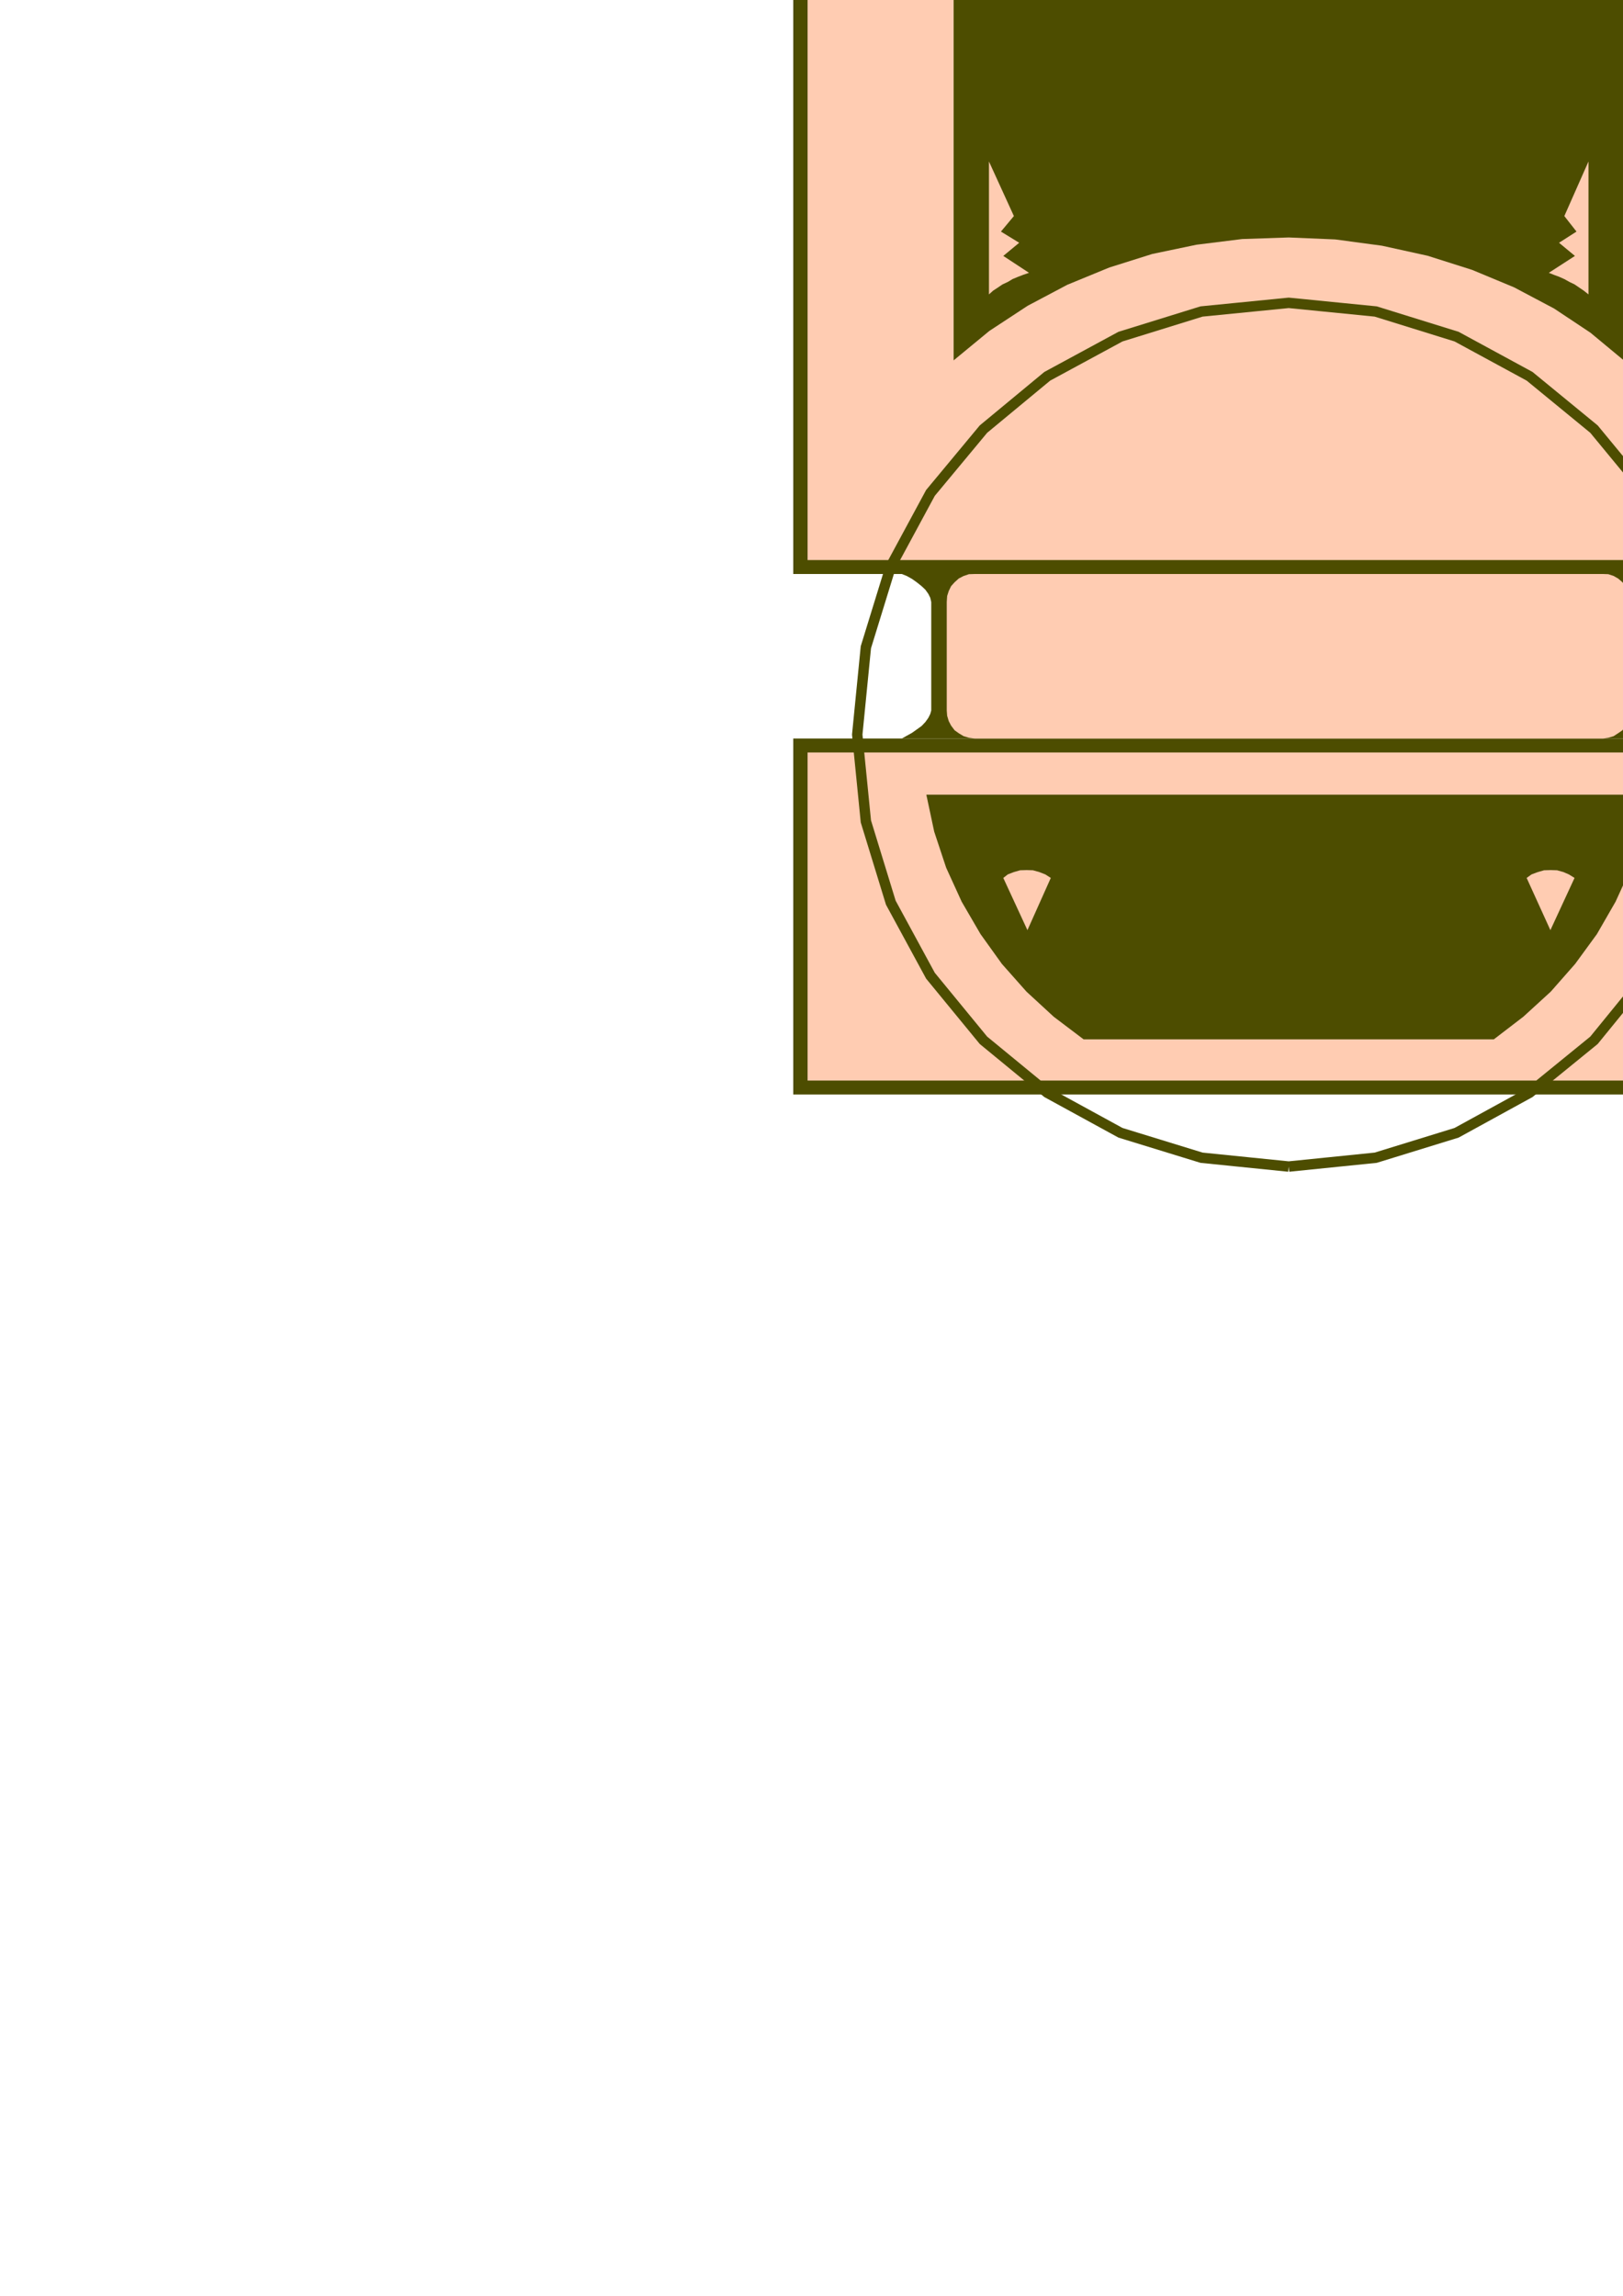 <?xml version="1.0" encoding="utf-8"?>
<!-- Created by UniConvertor 2.0rc4 (https://sk1project.net/) -->
<svg xmlns="http://www.w3.org/2000/svg" height="841.89pt" viewBox="0 0 595.276 841.89" width="595.276pt" version="1.1" xmlns:xlink="http://www.w3.org/1999/xlink" id="20a25a1e-f60d-11ea-ab85-dcc15c148e23">

<g>
	<path style="fill:#4d4d00;" d="M 654.47,-211.863 L 633.014,-219.639 611.198,-226.191 588.878,-231.879 566.342,-236.487 543.302,-240.231 520.046,-242.895 496.43,-244.479 472.67,-244.983 448.694,-244.479 425.15,-242.895 401.894,-240.231 378.998,-236.487 356.318,-231.879 333.998,-226.191 312.182,-219.639 290.942,-211.863 290.942,210.489 654.47,210.489 654.47,-211.863 Z" />
	<path style="fill:#4d4d00;" d="M 614.726,270.825 L 612.638,269.817 610.838,268.737 608.894,267.513 607.31,266.217 605.87,264.777 604.79,263.265 604.07,261.825 603.782,260.529 603.782,220.785 604.07,219.201 604.79,217.761 605.87,216.249 607.31,214.953 608.894,213.513 610.838,212.289 612.638,211.209 614.726,210.489 330.758,210.489 332.558,211.209 334.502,212.289 336.23,213.513 338.03,214.953 339.398,216.249 340.478,217.761 341.198,219.201 341.558,220.785 341.558,260.529 341.198,261.825 340.478,263.265 339.398,264.777 338.03,266.217 336.23,267.513 334.502,268.737 332.558,269.817 330.758,270.825 614.726,270.825 Z" />
	<path style="fill:#4d4d00;" d="M 654.47,401.361 L 654.47,270.825 290.942,270.825 290.942,401.361 654.47,401.361 Z" />
	<path style="fill:#ffccb2;" d="M 649.358,-209.343 L 628.406,-216.759 607.166,-223.023 585.638,-228.495 563.678,-232.887 541.358,-236.487 518.75,-238.935 495.854,-240.519 472.67,-240.879 449.414,-240.519 426.59,-238.935 403.982,-236.487 381.662,-232.887 359.63,-228.495 338.03,-223.023 316.79,-216.759 296.198,-209.343 296.198,205.377 649.358,205.377 649.358,-209.343 Z" />
	<path style="fill:#ffccb2;" d="M 649.358,396.249 L 649.358,275.937 296.198,275.937 296.198,396.249 649.358,396.249 Z" />
	<path style="fill:#ffccb2;" d="M 587.942,270.825 L 589.886,270.537 591.83,269.961 593.486,268.881 595.07,267.801 596.15,266.073 597.23,264.417 597.878,262.473 598.094,260.529 598.094,220.785 597.878,218.553 597.23,216.753 596.15,214.953 595.07,213.513 593.486,212.145 591.83,211.209 589.886,210.561 587.942,210.489 357.542,210.489 355.382,210.561 353.438,211.209 351.638,212.145 350.126,213.513 348.83,214.953 347.966,216.753 347.39,218.553 347.246,220.785 347.246,260.529 347.39,262.473 347.966,264.417 348.83,266.073 350.126,267.801 351.638,268.881 353.438,269.961 355.382,270.537 357.542,270.825 587.942,270.825 Z" />
	<path style="stroke:#4d4d00;stroke-width:3.816;stroke-miterlimit:10.433;fill:none;" d="M 472.67,427.785 L 504.566,424.545 534.23,415.401 561.014,400.713 584.63,381.489 603.926,357.801 618.614,331.017 627.83,301.209 631.07,269.385 627.83,237.345 618.614,207.681 603.926,180.753 584.63,157.353 561.014,137.985 534.23,123.441 504.566,114.225 472.67,111.057 440.702,114.225 410.966,123.441 384.11,137.985 360.71,157.353 341.27,180.753 326.726,207.681 317.582,237.345 314.414,269.385 317.582,301.209 326.726,331.017 341.27,357.801 360.71,381.489 384.11,400.713 410.966,415.401 440.702,424.545 472.67,427.785" />
	<path style="fill:#4d4d00;" d="M 472.67,-207.399 L 488.438,-207.255 504.206,-206.463 519.83,-205.239 535.31,-203.295 550.574,-200.991 565.766,-198.111 580.67,-194.655 595.574,-190.695 595.574,132.153 583.334,122.001 570.014,113.145 555.326,105.369 539.918,98.961 523.574,93.777 506.87,90.105 489.734,87.801 472.67,87.081 455.606,87.657 438.83,89.745 422.63,93.129 406.862,98.097 391.454,104.433 376.91,112.137 362.87,121.353 349.766,132.153 349.766,-190.695 364.454,-194.655 379.502,-198.111 394.478,-200.991 409.886,-203.295 425.294,-205.239 440.918,-206.463 456.686,-207.255 472.67,-207.399 Z" />
	<path style="fill:#4d4d00;" d="M 547.91,381.129 L 558.71,372.849 568.79,363.633 577.718,353.481 585.71,342.537 592.55,330.657 598.238,318.201 602.558,304.953 605.654,291.417 339.758,291.417 342.638,304.953 347.03,318.201 352.718,330.657 359.63,342.537 367.478,353.481 376.478,363.633 386.486,372.849 397.43,381.129 547.91,381.129 Z" />
	<path style="fill:#ffccb2;" d="M 385.406,321.945 L 376.838,341.097 367.982,321.945 369.638,320.649 371.87,319.785 374.174,319.137 376.55,319.065 378.854,319.137 381.158,319.785 383.39,320.649 385.406,321.945 Z" />
	<path style="fill:#ffccb2;" d="M 559.934,321.945 L 568.646,341.097 577.502,321.945 575.414,320.649 573.398,319.785 571.094,319.137 568.79,319.065 566.342,319.137 564.038,319.785 561.734,320.649 559.934,321.945 Z" />
	<path style="fill:#ffccb2;" d="M 362.726,-109.839 L 362.726,-180.399 365.75,-181.983 369.926,-183.423 374.75,-184.863 380.078,-185.943 385.262,-187.023 390.374,-187.743 394.622,-188.175 398.006,-188.175 394.622,-185.943 390.662,-183.423 386.126,-180.615 381.806,-177.807 377.63,-175.503 374.246,-173.487 371.942,-172.119 371.222,-171.543 390.014,-168.015 370.286,-156.135 382.742,-149.223 370.286,-140.007 378.134,-134.103 362.726,-109.839 Z" />
	<path style="fill:#ffccb2;" d="M 362.726,59.217 L 362.726,107.961 364.238,106.593 365.894,105.513 367.694,104.289 369.566,103.425 371.366,102.345 373.454,101.481 375.326,100.761 377.414,100.041 367.982,93.849 373.814,89.025 367.118,84.921 371.87,79.233 362.726,59.217 Z" />
	<path style="fill:#ffccb2;" d="M 582.614,-109.839 L 582.614,-180.399 579.446,-181.983 575.342,-183.423 570.446,-184.863 565.262,-185.943 559.79,-187.023 554.822,-187.743 550.502,-188.175 547.334,-188.175 550.574,-185.943 554.606,-183.423 559.07,-180.615 563.534,-177.807 567.566,-175.503 570.95,-173.487 573.254,-172.119 574.118,-171.543 555.47,-168.015 575.054,-156.135 562.814,-149.223 575.054,-140.007 567.206,-134.103 582.614,-109.839 Z" />
	<path style="fill:#ffccb2;" d="M 582.614,59.217 L 582.614,107.961 580.886,106.593 579.302,105.513 577.502,104.289 575.702,103.425 573.758,102.345 571.814,101.481 569.87,100.761 568.07,100.041 577.646,93.849 571.814,89.025 578.222,84.921 573.758,79.233 582.614,59.217 Z" />
</g>
</svg>